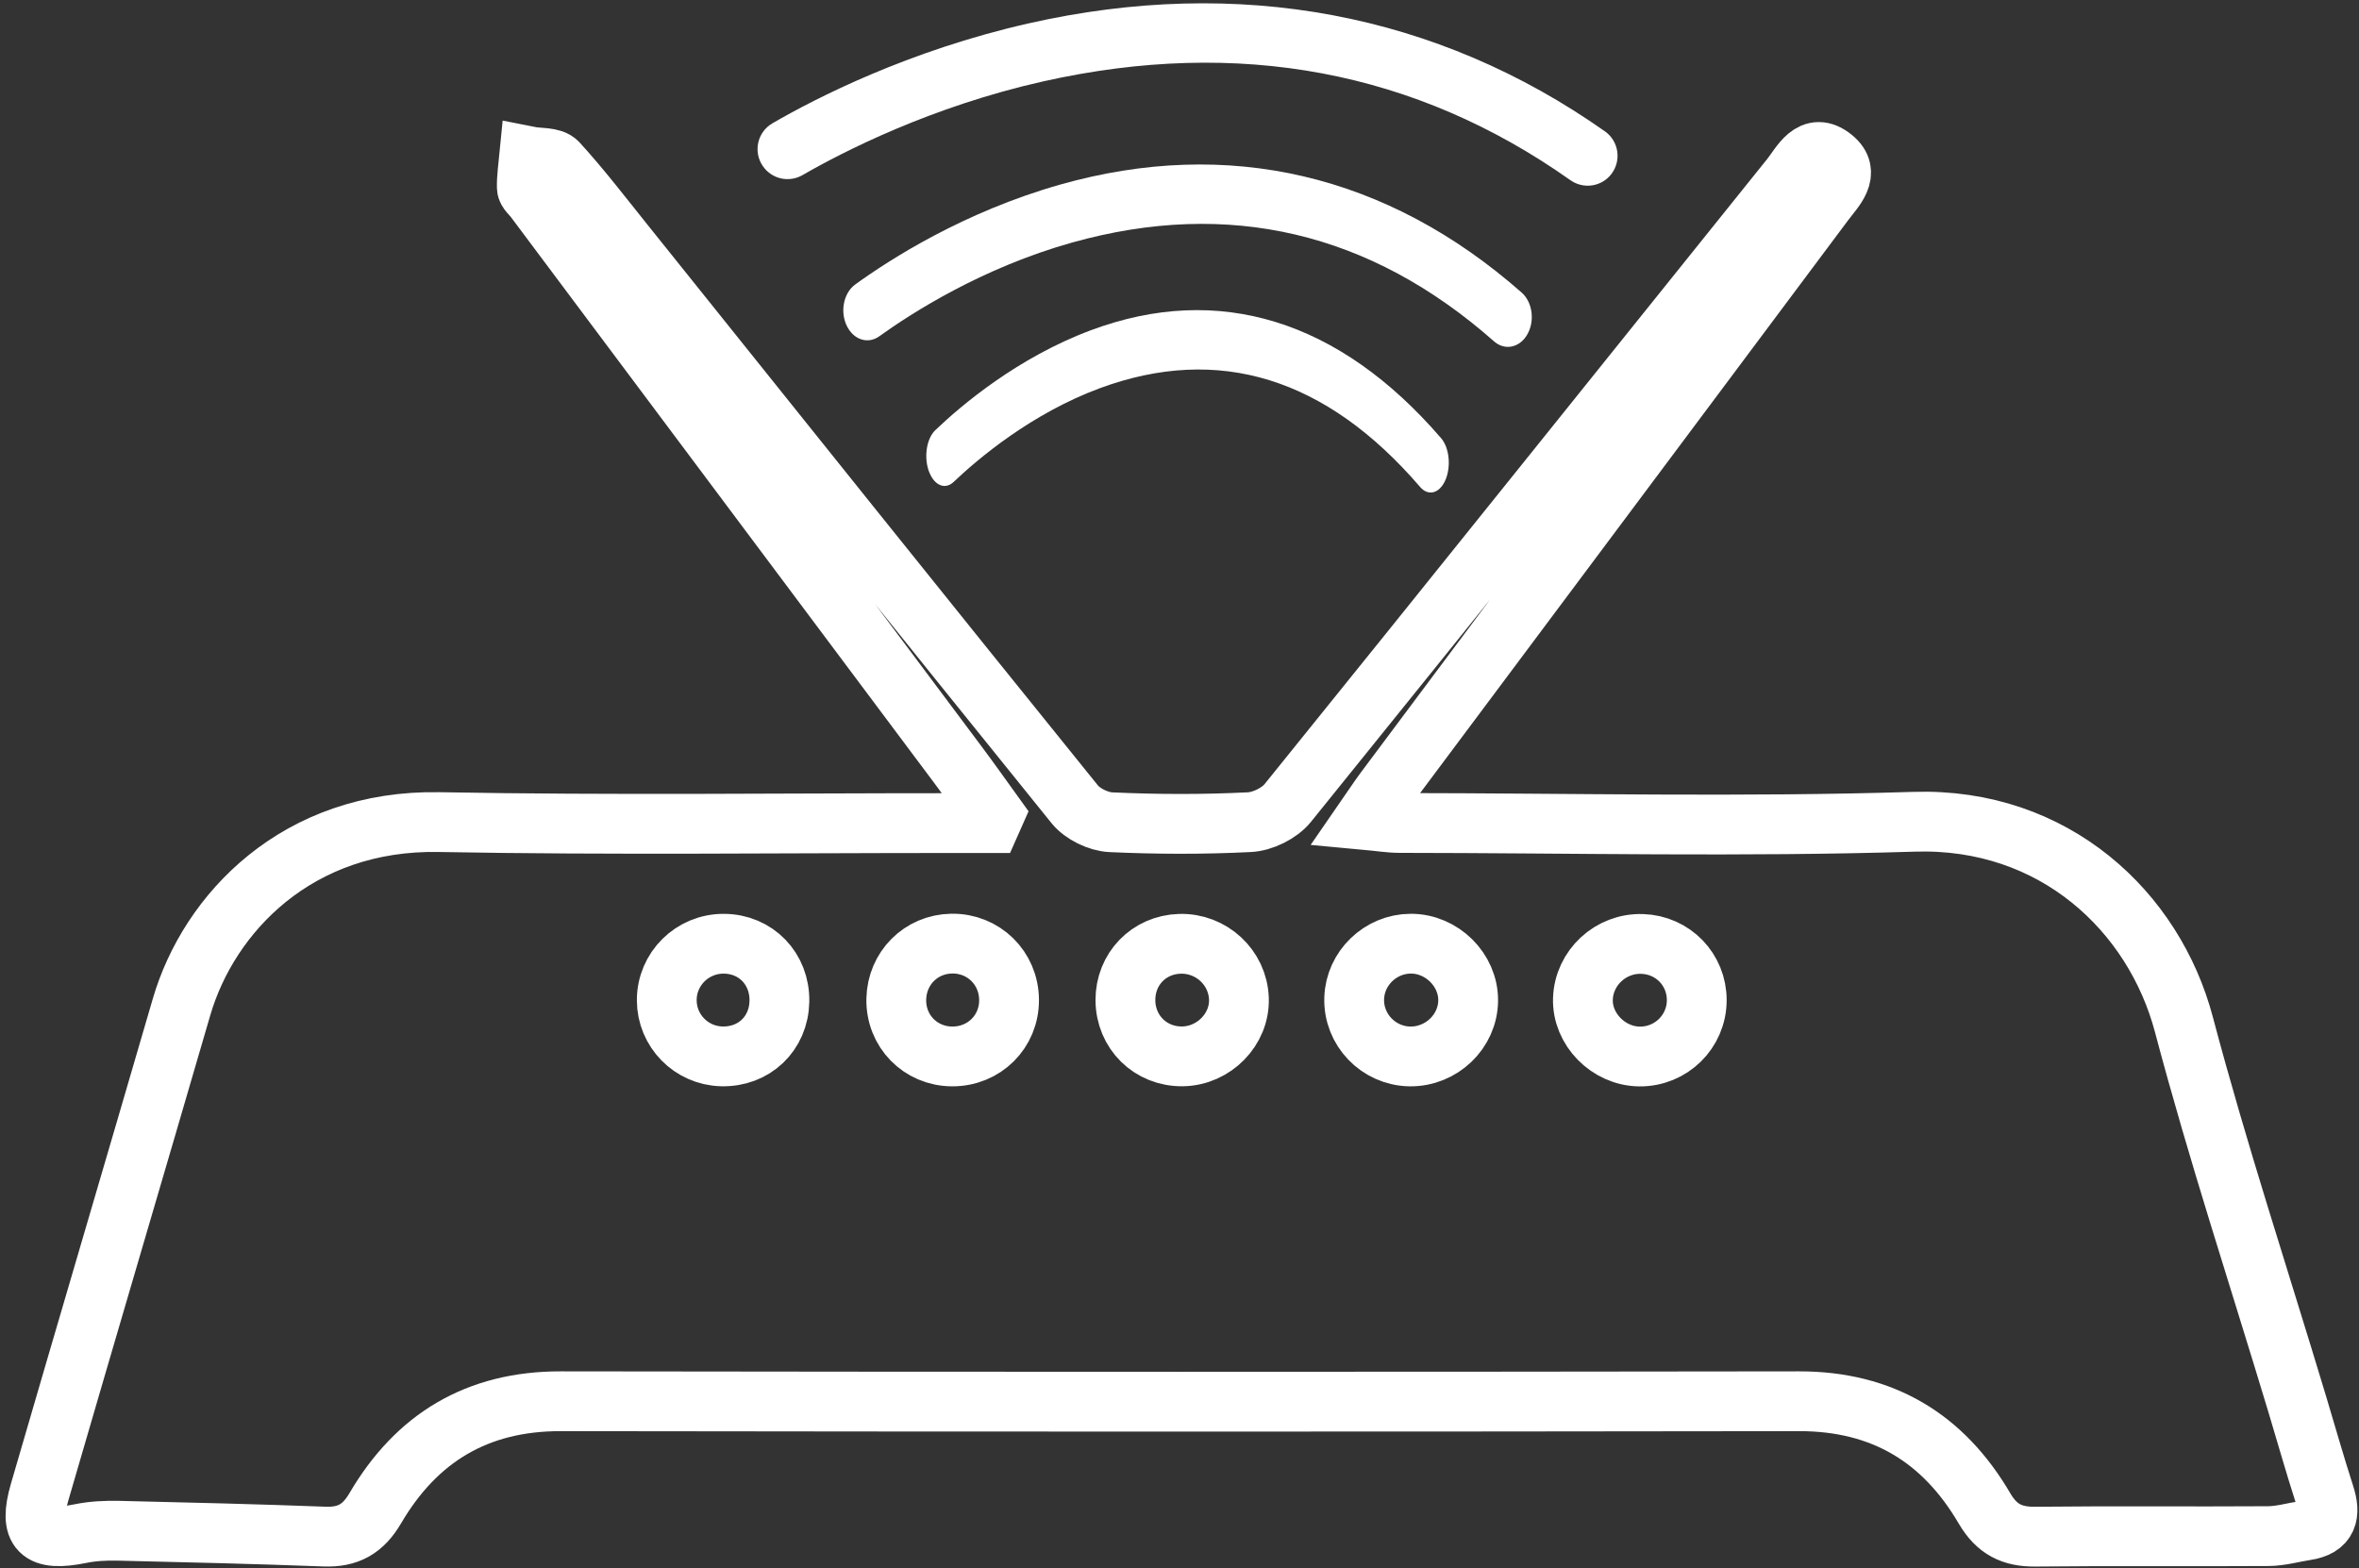 <svg width="355" height="236" viewBox="0 0 355 236" fill="none" xmlns="http://www.w3.org/2000/svg">
<rect x="0" y="0" width="355" height="236" fill="#333333" stroke="none"/>
<path d="M149.63 122.656C147.82 120.146 146.03 117.616 144.18 115.136C122.93 86.716 101.68 58.306 80.42 29.887C80.01 29.337 79.29 28.797 79.28 28.236C79.24 26.677 79.5 25.107 79.65 23.537C81.1 23.826 83.11 23.607 83.91 24.486C87.4 28.306 90.56 32.437 93.8 36.477C116.42 64.697 139.01 92.947 161.74 121.066C162.91 122.516 165.29 123.666 167.16 123.756C174.11 124.076 181.09 124.096 188.04 123.746C190.02 123.646 192.53 122.416 193.78 120.876C219.08 89.567 244.23 58.117 269.46 26.736C271.03 24.787 272.61 21.186 275.82 23.776C278.62 26.037 276.04 28.407 274.53 30.436C252.48 59.956 230.42 89.477 208.37 118.996C207.49 120.176 206.69 121.416 205.32 123.396C207.6 123.606 209.12 123.866 210.63 123.866C236.43 123.886 262.26 124.496 288.04 123.686C309.15 123.016 324.16 137.226 328.65 154.206C333.74 173.436 339.99 192.366 345.73 211.426C347.09 215.956 348.38 220.507 349.83 225.007C350.76 227.897 350.34 229.846 346.97 230.356C345.1 230.636 343.23 231.196 341.36 231.206C329.67 231.286 317.98 231.156 306.29 231.286C302.77 231.326 300.48 230.166 298.65 227.046C292.45 216.446 283.32 210.896 270.75 210.906C208.63 210.996 146.5 210.996 84.38 210.906C71.81 210.886 62.68 216.416 56.47 227.016C54.64 230.136 52.38 231.406 48.85 231.276C38.5 230.886 28.15 230.636 17.8 230.396C15.91 230.356 13.97 230.446 12.12 230.826C5.97 232.076 4.25 230.476 5.97 224.556C13.04 200.226 20.23 175.926 27.31 151.596C31.42 137.466 44.73 123.336 66.11 123.736C92.04 124.216 117.99 123.876 143.93 123.886C145.65 123.886 147.37 123.886 149.09 123.886C149.27 123.486 149.45 123.066 149.63 122.656ZM177.95 158.996C182.67 158.936 186.6 154.926 186.44 150.316C186.28 145.616 182.28 141.906 177.53 142.056C172.87 142.206 169.35 145.856 169.36 150.526C169.38 155.356 173.14 159.056 177.95 158.996ZM143.29 159.007C148.11 159.027 151.88 155.276 151.85 150.496C151.82 145.686 148 141.946 143.21 142.026C138.59 142.106 134.98 145.726 134.88 150.376C134.78 155.176 138.5 158.987 143.29 159.007ZM212.16 159.007C216.9 159.077 220.89 155.266 220.94 150.616C220.99 145.996 216.99 142.026 212.31 142.036C207.75 142.046 203.92 145.736 203.79 150.266C203.64 154.976 207.43 158.927 212.16 159.007ZM246.7 159.016C251.46 159.076 255.33 155.276 255.34 150.546C255.35 145.936 251.76 142.226 247.13 142.076C242.4 141.916 238.37 145.646 238.21 150.326C238.05 154.886 242.03 158.956 246.7 159.016ZM117.29 150.706C117.38 145.826 113.76 142.066 108.93 142.046C104.18 142.016 100.32 145.846 100.34 150.566C100.35 155.136 104.01 158.866 108.58 158.996C113.46 159.136 117.2 155.576 117.29 150.706Z" stroke="white" stroke-width="9" stroke-miterlimit="10"/>
<path d="M242.489 26.196C241.019 28.116 238.299 28.516 236.319 27.116C213.049 10.666 186.409 5.666 157.049 12.236C140.099 16.036 126.819 22.866 120.769 26.356C118.719 27.536 116.119 26.946 114.789 24.986L114.779 24.976C113.319 22.816 113.979 19.876 116.229 18.566C122.779 14.766 136.689 7.626 154.759 3.526C186.389 -3.644 216.279 1.976 241.529 19.776C243.619 21.256 244.039 24.176 242.489 26.196Z" fill="white"/>
<path d="M229.771 50.456C228.591 52.376 226.411 52.776 224.831 51.376C206.201 34.926 184.871 29.926 161.371 36.496C147.801 40.296 137.171 47.126 132.321 50.616C130.681 51.796 128.601 51.206 127.541 49.246L127.531 49.236C126.361 47.076 126.891 44.136 128.691 42.826C133.931 39.026 145.071 31.886 159.531 27.786C184.851 20.616 208.781 26.236 228.991 44.036C230.671 45.516 231.011 48.436 229.771 50.456Z" fill="white"/>
<path d="M217.461 72.376C216.571 74.296 214.911 74.696 213.711 73.296C199.571 56.846 183.391 51.846 165.551 58.416C155.251 62.216 147.181 69.046 143.511 72.536C142.271 73.716 140.691 73.126 139.881 71.166L139.871 71.156C138.981 68.996 139.381 66.056 140.751 64.746C144.731 60.946 153.181 53.806 164.161 49.706C183.371 42.536 201.541 48.156 216.871 65.956C218.141 67.426 218.401 70.356 217.461 72.376Z" fill="white"/>
</svg>
